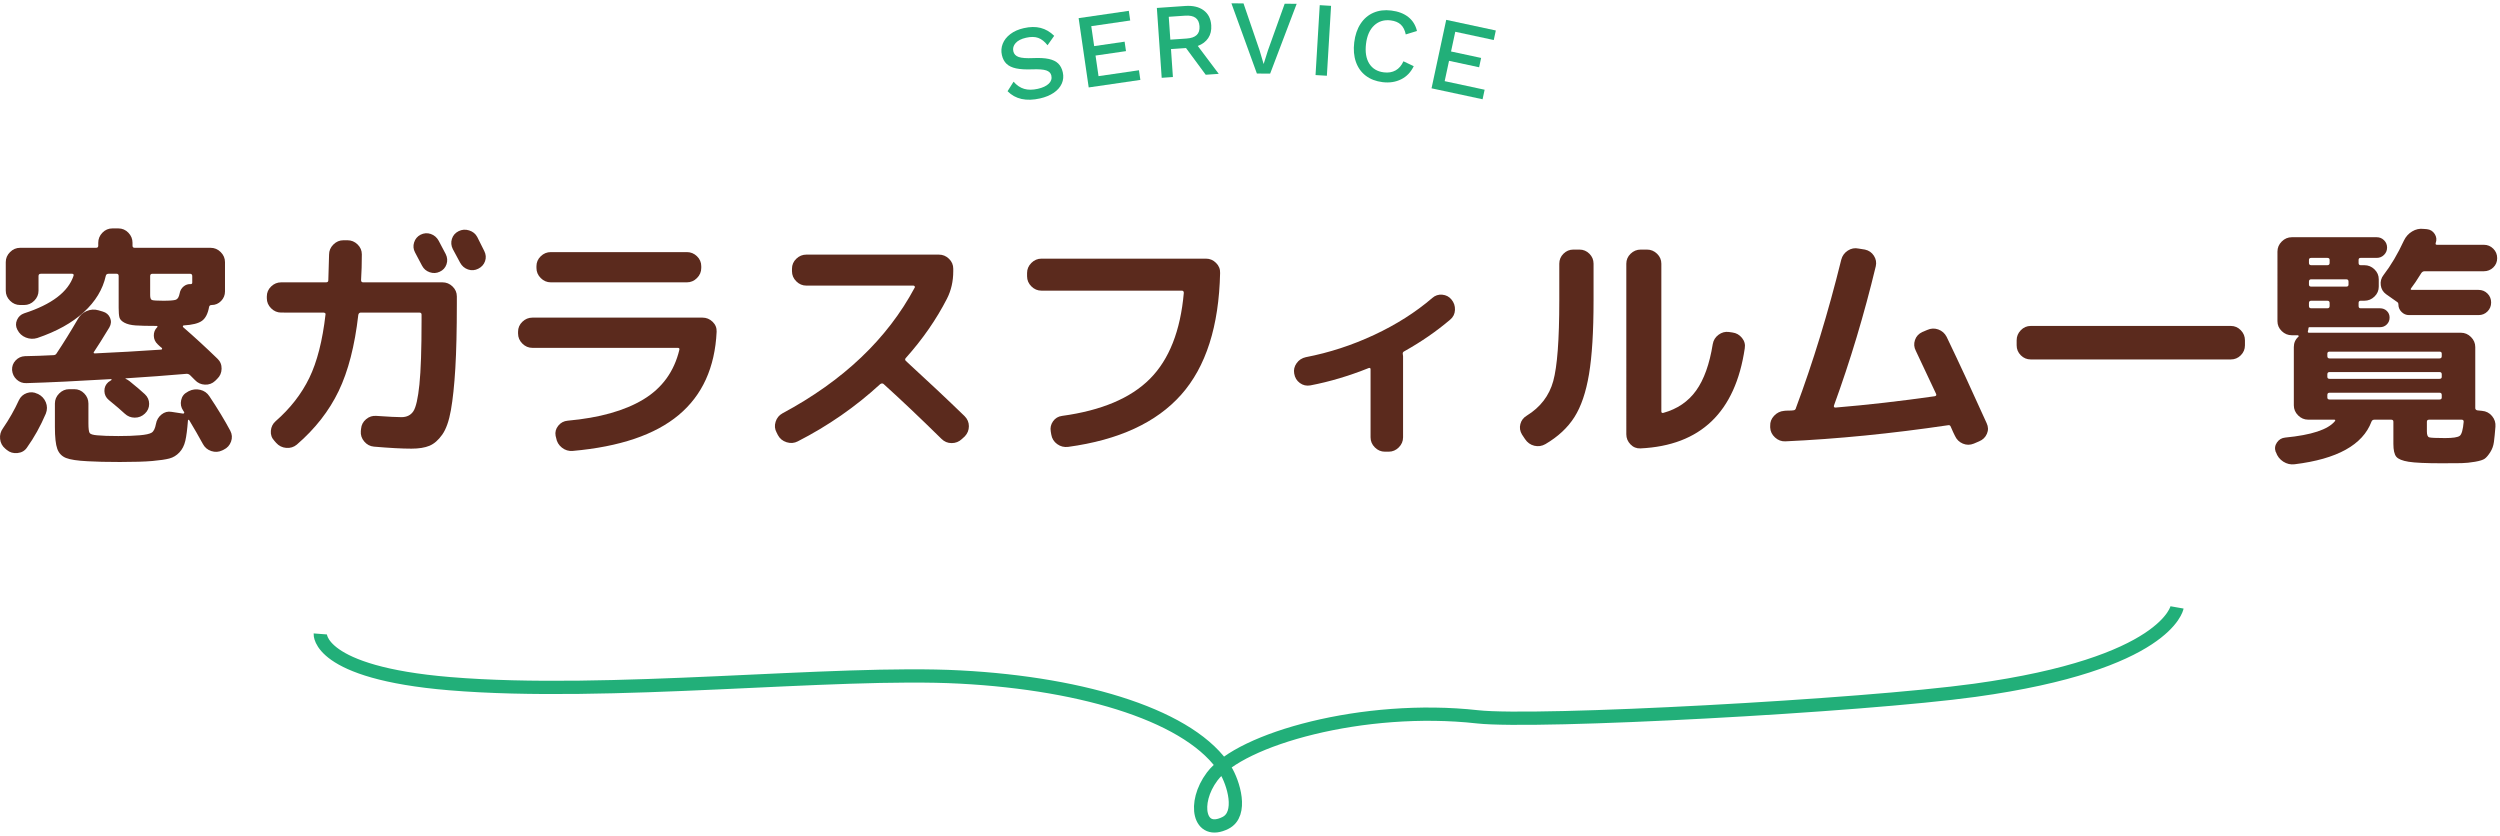 <?xml version="1.0" encoding="utf-8"?>
<!-- Generator: Adobe Illustrator 15.0.0, SVG Export Plug-In  -->
<!DOCTYPE svg PUBLIC "-//W3C//DTD SVG 1.1//EN" "http://www.w3.org/Graphics/SVG/1.1/DTD/svg11.dtd">
<svg version="1.1"
	 xmlns="http://www.w3.org/2000/svg" xmlns:xlink="http://www.w3.org/1999/xlink" xmlns:a="http://ns.adobe.com/AdobeSVGViewerExtensions/3.0/"
	 x="0px" y="0px" width="377px" height="126px" viewBox="0 0 377 126" enable-background="new 0 0 377 126" xml:space="preserve">
<defs>
</defs>
<g>
	<g>
		<path fill="#5B2A1D" d="M1.021,67.847l-0.228-0.19c-0.456-0.38-0.716-0.867-0.779-1.463c-0.063-0.595,0.082-1.133,0.437-1.615
			c0.937-1.368,1.735-2.774,2.394-4.218c0.253-0.532,0.652-0.893,1.197-1.083s1.07-0.158,1.576,0.095l0.115,0.038
			c0.557,0.279,0.949,0.697,1.178,1.254c0.228,0.558,0.228,1.127,0,1.71c-0.812,1.9-1.762,3.61-2.851,5.129
			c-0.329,0.481-0.804,0.754-1.425,0.817S1.478,68.227,1.021,67.847z M16.488,49.378c-1.014,1.672-1.787,2.901-2.318,3.686
			c-0.102,0.152-0.051,0.228,0.152,0.228c3.344-0.152,6.674-0.342,9.994-0.57c0.05,0,0.088-0.025,0.113-0.076
			c0.025-0.05,0.025-0.101,0-0.152c-0.076-0.051-0.184-0.139-0.322-0.266c-0.141-0.126-0.248-0.228-0.324-0.304
			c-0.379-0.354-0.576-0.785-0.588-1.292c-0.014-0.506,0.157-0.937,0.513-1.292c0.05-0.025,0.063-0.063,0.038-0.114
			c-0.025-0.051-0.064-0.076-0.114-0.076c-1.419,0-2.483-0.025-3.192-0.076c-0.709-0.05-1.272-0.19-1.69-0.418
			c-0.419-0.228-0.665-0.494-0.741-0.798s-0.114-0.785-0.114-1.444v-4.788c0-0.228-0.101-0.342-0.304-0.342h-1.217
			c-0.227,0-0.367,0.101-0.418,0.304c-0.455,2.052-1.564,3.883-3.324,5.491c-1.762,1.609-4.098,2.907-7.012,3.895
			c-0.582,0.177-1.158,0.152-1.729-0.076s-0.994-0.621-1.273-1.178c-0.253-0.48-0.271-0.969-0.057-1.463
			c0.215-0.494,0.576-0.83,1.083-1.007c4.155-1.342,6.638-3.23,7.448-5.662c0.051-0.203-0.025-0.304-0.229-0.304H6.152
			c-0.229,0-0.343,0.114-0.343,0.342v2.204c0,0.583-0.216,1.089-0.646,1.52c-0.432,0.431-0.938,0.646-1.521,0.646H3.035
			c-0.582,0-1.089-0.215-1.52-0.646c-0.432-0.431-0.646-0.937-0.646-1.52v-4.294c0-0.583,0.214-1.089,0.646-1.52
			c0.431-0.431,0.938-0.646,1.52-0.646h11.438c0.228,0,0.343-0.101,0.343-0.304V36.61c0-0.583,0.209-1.089,0.627-1.52
			c0.418-0.43,0.918-0.646,1.5-0.646h0.912c0.583,0,1.084,0.216,1.502,0.646c0.418,0.431,0.627,0.938,0.627,1.52v0.456
			c0,0.203,0.113,0.304,0.342,0.304h11.438c0.582,0,1.089,0.215,1.52,0.646c0.432,0.431,0.646,0.938,0.646,1.52v4.408
			c0,0.558-0.196,1.039-0.589,1.444c-0.394,0.405-0.868,0.608-1.425,0.608c-0.203,0-0.33,0.089-0.381,0.266
			c-0.177,1.014-0.531,1.717-1.063,2.109c-0.532,0.393-1.457,0.627-2.774,0.703c-0.051,0-0.088,0.038-0.113,0.114
			s-0.014,0.127,0.037,0.152c1.697,1.47,3.421,3.053,5.169,4.75c0.431,0.406,0.64,0.912,0.627,1.52s-0.235,1.115-0.665,1.52
			l-0.305,0.304c-0.431,0.405-0.943,0.595-1.539,0.57c-0.595-0.025-1.096-0.253-1.5-0.684l-0.723-0.722
			c-0.152-0.152-0.329-0.228-0.531-0.228c-2.939,0.253-6.004,0.481-9.196,0.684c-0.102,0-0.076,0.038,0.075,0.114
			c0.127,0.051,0.291,0.152,0.494,0.304c1.064,0.861,1.837,1.52,2.318,1.976c0.431,0.406,0.646,0.893,0.646,1.463
			c0,0.57-0.216,1.058-0.646,1.463c-0.432,0.405-0.938,0.608-1.52,0.608c-0.584,0-1.09-0.203-1.521-0.608
			c-0.481-0.456-1.279-1.14-2.394-2.052c-0.432-0.354-0.652-0.804-0.666-1.349c-0.012-0.544,0.184-0.994,0.59-1.349
			c0.202-0.152,0.354-0.253,0.456-0.304c0.024-0.025,0.038-0.057,0.038-0.095s-0.025-0.057-0.076-0.057
			c-5.092,0.304-9.348,0.507-12.768,0.608c-0.559,0.025-1.045-0.152-1.463-0.532C2.105,56.864,1.87,56.383,1.82,55.8
			c-0.025-0.557,0.151-1.038,0.531-1.444c0.381-0.405,0.849-0.621,1.406-0.646c0.456,0,1.165-0.019,2.128-0.057
			c0.962-0.038,1.685-0.069,2.166-0.095c0.202,0,0.354-0.076,0.456-0.228c1.064-1.596,2.141-3.331,3.23-5.206
			c0.304-0.557,0.746-0.962,1.33-1.216c0.582-0.253,1.178-0.291,1.785-0.114l0.646,0.19c0.531,0.152,0.898,0.469,1.102,0.95
			C16.805,48.416,16.766,48.897,16.488,49.378z M34.729,64.959c0.277,0.531,0.316,1.076,0.113,1.633
			c-0.203,0.558-0.57,0.963-1.102,1.217l-0.229,0.113c-0.531,0.254-1.083,0.285-1.652,0.096c-0.57-0.189-0.995-0.551-1.273-1.083
			c-0.607-1.114-1.292-2.306-2.053-3.572c-0.025-0.05-0.063-0.069-0.113-0.057s-0.076,0.044-0.076,0.095
			c-0.102,1.344-0.234,2.369-0.398,3.078c-0.166,0.709-0.463,1.292-0.894,1.748s-0.931,0.76-1.501,0.912s-1.425,0.278-2.564,0.38
			c-1.141,0.101-2.774,0.151-4.902,0.151c-1.977,0-3.598-0.037-4.864-0.113c-1.546-0.076-2.636-0.241-3.269-0.494
			c-0.633-0.254-1.07-0.709-1.311-1.368s-0.361-1.761-0.361-3.306v-3.534c0-0.583,0.215-1.089,0.646-1.52
			c0.431-0.431,0.938-0.646,1.52-0.646h0.76c0.583,0,1.084,0.215,1.502,0.646c0.418,0.431,0.627,0.938,0.627,1.52v2.964
			c0,0.811,0.063,1.305,0.189,1.482s0.494,0.291,1.103,0.342c0.76,0.076,1.837,0.113,3.229,0.113c1.267,0,2.33-0.037,3.192-0.113
			c0.912-0.076,1.521-0.209,1.823-0.398c0.305-0.19,0.52-0.627,0.646-1.312c0.102-0.583,0.381-1.058,0.836-1.425
			c0.456-0.367,0.963-0.5,1.521-0.399l1.747,0.266c0.051,0,0.096-0.025,0.134-0.076c0.038-0.05,0.044-0.101,0.019-0.152
			c-0.025-0.025-0.051-0.063-0.076-0.114s-0.051-0.089-0.076-0.114c-0.328-0.481-0.43-1.007-0.303-1.577
			c0.126-0.57,0.442-0.981,0.949-1.235l0.19-0.114c0.557-0.279,1.134-0.348,1.729-0.209c0.594,0.139,1.057,0.462,1.387,0.969
			C32.84,61.652,33.892,63.388,34.729,64.959z M22.644,44.515c0,0.405,0.089,0.646,0.267,0.722c0.177,0.076,0.746,0.114,1.709,0.114
			c0.988,0,1.621-0.051,1.9-0.152c0.279-0.101,0.469-0.418,0.57-0.95c0.076-0.431,0.271-0.779,0.589-1.045
			c0.316-0.266,0.678-0.386,1.083-0.361c0.152,0,0.229-0.076,0.229-0.228v-0.988c0-0.228-0.114-0.342-0.342-0.342h-5.662
			c-0.229,0-0.343,0.114-0.343,0.342V44.515z"/>
		<path fill="#5B2A1D" d="M42.404,47.136c-0.584,0-1.09-0.215-1.521-0.646c-0.431-0.43-0.646-0.937-0.646-1.52v-0.266
			c0-0.583,0.215-1.083,0.646-1.501s0.937-0.627,1.521-0.627h6.764c0.229,0,0.342-0.101,0.342-0.304
			c0.076-2.432,0.113-3.724,0.113-3.876c0-0.583,0.216-1.089,0.646-1.52c0.431-0.431,0.938-0.646,1.52-0.646h0.609
			c0.582,0,1.088,0.209,1.52,0.627c0.43,0.418,0.646,0.918,0.646,1.501c0,1.368-0.039,2.66-0.115,3.876
			c0,0.228,0.102,0.342,0.305,0.342h11.97c0.583,0,1.089,0.209,1.521,0.627c0.43,0.418,0.646,0.918,0.646,1.501v1.14
			c0,3.902-0.075,7.132-0.228,9.69c-0.152,2.559-0.375,4.661-0.666,6.308c-0.291,1.647-0.729,2.882-1.311,3.705
			c-0.583,0.824-1.223,1.381-1.919,1.673c-0.696,0.29-1.603,0.437-2.717,0.437c-1.419,0-3.306-0.102-5.662-0.304
			c-0.583-0.052-1.07-0.311-1.463-0.778c-0.394-0.469-0.563-0.994-0.513-1.578l0.037-0.342c0.051-0.583,0.305-1.064,0.761-1.444
			s0.975-0.544,1.558-0.494c1.85,0.127,3.104,0.19,3.762,0.19c0.811,0,1.412-0.297,1.806-0.893c0.392-0.595,0.696-1.938,0.911-4.028
			c0.216-2.09,0.324-5.313,0.324-9.671V47.44c0-0.203-0.115-0.304-0.342-0.304h-8.816c-0.203,0-0.33,0.114-0.381,0.342
			c-0.531,4.662-1.52,8.493-2.963,11.495c-1.445,3.002-3.548,5.694-6.309,8.075c-0.456,0.38-0.988,0.544-1.596,0.494
			c-0.608-0.052-1.115-0.305-1.521-0.76l-0.266-0.305c-0.405-0.431-0.583-0.938-0.532-1.52c0.051-0.583,0.291-1.064,0.723-1.444
			c2.203-1.925,3.895-4.098,5.072-6.517c1.178-2.419,1.995-5.618,2.451-9.595c0.025-0.076,0-0.139-0.076-0.19
			c-0.076-0.05-0.152-0.076-0.229-0.076H42.404z M63.418,35.395c0.506-0.253,1.02-0.291,1.539-0.114
			c0.519,0.178,0.918,0.52,1.197,1.026c0.126,0.228,0.304,0.564,0.531,1.007c0.229,0.443,0.405,0.779,0.532,1.007
			c0.253,0.507,0.291,1.02,0.114,1.539c-0.178,0.52-0.52,0.893-1.026,1.121c-0.481,0.228-0.981,0.253-1.501,0.076
			s-0.906-0.507-1.158-0.988c-0.128-0.228-0.305-0.563-0.533-1.007c-0.228-0.443-0.404-0.779-0.531-1.007
			c-0.254-0.481-0.299-0.981-0.133-1.501C62.613,36.035,62.936,35.648,63.418,35.395z M71.968,35.736
			c0.126,0.253,0.31,0.621,0.552,1.102c0.24,0.481,0.41,0.824,0.512,1.026c0.254,0.507,0.291,1.014,0.115,1.52
			c-0.178,0.507-0.52,0.887-1.027,1.14c-0.506,0.253-1.02,0.292-1.538,0.114c-0.52-0.177-0.919-0.519-1.197-1.026
			c-0.228-0.456-0.596-1.14-1.103-2.052c-0.253-0.507-0.297-1.02-0.133-1.539c0.165-0.519,0.5-0.906,1.008-1.159
			c0.506-0.253,1.038-0.291,1.596-0.114C71.309,34.926,71.715,35.255,71.968,35.736z"/>
		<path fill="#5B2A1D" d="M80.289,52.457c-0.582,0-1.089-0.215-1.52-0.646c-0.431-0.431-0.646-0.937-0.646-1.52v-0.266
			c0-0.583,0.216-1.083,0.646-1.501s0.938-0.627,1.52-0.627h25.65c0.583,0,1.09,0.209,1.521,0.627s0.633,0.918,0.608,1.501
			c-0.254,5.396-2.16,9.583-5.72,12.559c-3.56,2.977-8.886,4.782-15.979,5.415c-0.607,0.051-1.152-0.113-1.633-0.494
			c-0.482-0.379-0.773-0.873-0.875-1.481l-0.076-0.304c-0.102-0.557,0.032-1.064,0.399-1.521c0.367-0.456,0.843-0.708,1.425-0.76
			c4.789-0.431,8.594-1.501,11.42-3.211c2.824-1.71,4.629-4.199,5.414-7.467c0.051-0.202-0.025-0.304-0.228-0.304H80.289z
			 M83.064,38.017h20.52c0.582,0,1.089,0.209,1.52,0.627s0.646,0.918,0.646,1.501v0.266c0,0.583-0.216,1.089-0.646,1.52
			s-0.938,0.646-1.52,0.646h-20.52c-0.584,0-1.09-0.215-1.521-0.646s-0.646-0.937-0.646-1.52v-0.266
			c0-0.583,0.215-1.083,0.646-1.501S82.48,38.017,83.064,38.017z"/>
		<path fill="#5B2A1D" d="M117.302,65.604l-0.19-0.38c-0.279-0.507-0.329-1.045-0.151-1.615c0.177-0.57,0.519-0.994,1.026-1.273
			c9.17-4.915,15.82-11.235,19.949-18.962c0.051-0.051,0.051-0.114,0-0.19c-0.051-0.076-0.113-0.114-0.189-0.114h-16.15
			c-0.583,0-1.09-0.215-1.52-0.646c-0.432-0.43-0.646-0.937-0.646-1.52v-0.38c0-0.583,0.215-1.083,0.646-1.501
			c0.43-0.418,0.937-0.627,1.52-0.627h19.988c0.582,0,1.089,0.209,1.52,0.627s0.646,0.918,0.646,1.501v0.38
			c0,1.52-0.317,2.901-0.95,4.142c-1.597,3.116-3.661,6.093-6.194,8.93c-0.152,0.152-0.152,0.304,0,0.456
			c3.318,3.04,6.271,5.814,8.854,8.322c0.431,0.431,0.646,0.938,0.646,1.52c0,0.583-0.203,1.09-0.607,1.521l-0.456,0.418
			c-0.431,0.404-0.944,0.607-1.539,0.607c-0.596,0-1.108-0.215-1.539-0.646c-3.192-3.14-6.105-5.902-8.74-8.283
			c-0.151-0.101-0.317-0.089-0.493,0.038c-3.725,3.42-7.867,6.296-12.427,8.626c-0.532,0.278-1.097,0.322-1.69,0.133
			C118.018,66.498,117.58,66.137,117.302,65.604z"/>
		<path fill="#5B2A1D" d="M157.05,43.831c-0.583,0-1.089-0.215-1.521-0.646c-0.431-0.431-0.646-0.937-0.646-1.52V41.17
			c0-0.583,0.215-1.089,0.646-1.52c0.432-0.431,0.938-0.646,1.521-0.646h24.813c0.583,0,1.09,0.215,1.521,0.646
			c0.431,0.431,0.633,0.938,0.608,1.52c-0.178,8.031-2.135,14.149-5.871,18.354c-3.737,4.206-9.418,6.827-17.043,7.866
			c-0.608,0.076-1.159-0.063-1.653-0.418c-0.494-0.355-0.792-0.836-0.894-1.444l-0.076-0.456c-0.102-0.557,0.014-1.07,0.343-1.539
			s0.784-0.741,1.368-0.817c5.928-0.81,10.342-2.672,13.242-5.586c2.9-2.913,4.604-7.232,5.111-12.958
			c0-0.228-0.102-0.342-0.304-0.342H157.05z"/>
		<path fill="#5B2A1D" d="M197.596,58.119c-0.584,0.102-1.109-0.019-1.576-0.361c-0.471-0.342-0.754-0.817-0.855-1.425
			c-0.102-0.557,0.02-1.077,0.361-1.558c0.342-0.481,0.803-0.785,1.387-0.912c3.547-0.684,6.984-1.805,10.316-3.363
			s6.252-3.414,8.76-5.567c0.43-0.38,0.93-0.544,1.5-0.494c0.57,0.051,1.033,0.292,1.387,0.722c0.381,0.456,0.559,0.982,0.533,1.577
			c-0.025,0.596-0.266,1.083-0.723,1.463c-2.051,1.748-4.346,3.331-6.877,4.75c-0.229,0.101-0.318,0.253-0.268,0.456
			c0,0.051,0.006,0.102,0.02,0.152s0.02,0.102,0.02,0.152v12.236c0,0.583-0.215,1.089-0.646,1.521
			c-0.432,0.43-0.938,0.646-1.52,0.646h-0.57c-0.584,0-1.09-0.216-1.52-0.646c-0.432-0.432-0.646-0.938-0.646-1.521v-10.26
			c0-0.177-0.09-0.241-0.266-0.19C203.447,56.688,200.508,57.562,197.596,58.119z"/>
		<path fill="#5B2A1D" d="M229.973,66.213l-0.456-0.685c-0.305-0.507-0.387-1.032-0.247-1.577c0.139-0.544,0.462-0.969,0.969-1.273
			c2.052-1.267,3.382-3.002,3.99-5.206c0.607-2.204,0.912-6.245,0.912-12.122v-5.586c0-0.583,0.209-1.083,0.627-1.501
			c0.418-0.418,0.918-0.627,1.501-0.627h0.912c0.582,0,1.083,0.209,1.501,0.627c0.418,0.418,0.627,0.919,0.627,1.501v5.586
			c0,4.662-0.229,8.354-0.685,11.077c-0.456,2.724-1.19,4.883-2.204,6.479c-1.014,1.596-2.47,2.951-4.37,4.066
			c-0.531,0.304-1.089,0.386-1.672,0.247C230.795,67.08,230.327,66.744,229.973,66.213z M247.376,67.619
			c-0.583,0.024-1.083-0.178-1.501-0.609c-0.418-0.43-0.627-0.936-0.627-1.52V39.765c0-0.583,0.215-1.083,0.646-1.501
			c0.431-0.418,0.937-0.627,1.52-0.627h0.95c0.582,0,1.089,0.209,1.521,0.627c0.43,0.418,0.646,0.919,0.646,1.501v22.268
			c0,0.203,0.101,0.279,0.304,0.228c2.103-0.582,3.749-1.703,4.94-3.363c1.19-1.659,2.026-3.996,2.508-7.011
			c0.101-0.582,0.393-1.051,0.874-1.406c0.481-0.354,1.001-0.494,1.558-0.418l0.532,0.076c0.583,0.076,1.064,0.348,1.444,0.817
			s0.519,0.995,0.418,1.577C261.689,62.16,256.445,67.188,247.376,67.619z"/>
		<path fill="#5B2A1D" d="M269.227,66.555c-0.583,0.025-1.103-0.172-1.559-0.59s-0.697-0.918-0.722-1.5v-0.228
			c-0.025-0.583,0.171-1.095,0.589-1.539c0.418-0.443,0.918-0.69,1.501-0.741c0.152-0.025,0.38-0.038,0.685-0.038
			c0.304,0,0.531-0.012,0.684-0.038c0.202,0,0.342-0.101,0.418-0.304v-0.038c2.584-6.916,4.864-14.376,6.84-22.382
			c0.152-0.583,0.481-1.038,0.988-1.368c0.506-0.329,1.051-0.431,1.634-0.304l0.95,0.152c0.582,0.127,1.032,0.437,1.349,0.931
			s0.412,1.02,0.285,1.577c-1.748,7.271-3.851,14.275-6.308,21.014c-0.052,0.203,0.024,0.304,0.228,0.304
			c4.839-0.405,9.829-0.975,14.973-1.71c0.228-0.05,0.29-0.177,0.189-0.38c-1.368-2.938-2.382-5.092-3.04-6.46
			c-0.279-0.532-0.323-1.077-0.133-1.634c0.189-0.557,0.563-0.962,1.121-1.216l0.722-0.304c0.557-0.253,1.114-0.278,1.672-0.076
			c0.558,0.203,0.976,0.57,1.254,1.102c1.875,3.901,3.889,8.246,6.042,13.034c0.253,0.532,0.267,1.064,0.038,1.596
			c-0.228,0.532-0.621,0.912-1.178,1.141l-0.798,0.342c-0.558,0.229-1.108,0.229-1.653,0s-0.943-0.621-1.196-1.178
			c-0.026-0.025-0.114-0.209-0.267-0.551s-0.266-0.602-0.342-0.779c-0.076-0.228-0.216-0.317-0.418-0.266
			C285.211,65.39,277.028,66.2,269.227,66.555z"/>
		<path fill="#5B2A1D" d="M306.238,54.205c-0.583,0-1.083-0.209-1.501-0.627s-0.627-0.918-0.627-1.501v-0.76
			c0-0.583,0.209-1.089,0.627-1.52c0.418-0.43,0.918-0.646,1.501-0.646h30.172c0.583,0,1.083,0.216,1.501,0.646
			c0.418,0.431,0.627,0.938,0.627,1.52v0.76c0,0.583-0.209,1.083-0.627,1.501s-0.918,0.627-1.501,0.627H306.238z"/>
		<path fill="#5B2A1D" d="M343.212,68.188l-0.038-0.038c-0.177-0.507-0.113-0.982,0.19-1.425c0.304-0.444,0.722-0.69,1.254-0.741
			c3.952-0.38,6.447-1.203,7.486-2.47c0.101-0.152,0.063-0.228-0.114-0.228h-1.026h-2.888c-0.583,0-1.09-0.215-1.52-0.646
			c-0.432-0.431-0.646-0.937-0.646-1.52v-8.778c0-0.633,0.229-1.152,0.684-1.558c0.051-0.025,0.063-0.07,0.038-0.133
			c-0.025-0.063-0.063-0.095-0.113-0.095h-0.912c-0.583,0-1.09-0.209-1.521-0.627c-0.431-0.418-0.646-0.918-0.646-1.501V37.94
			c0-0.583,0.215-1.089,0.646-1.52c0.431-0.431,0.938-0.646,1.521-0.646h12.806c0.431,0,0.798,0.152,1.103,0.456
			c0.304,0.304,0.456,0.671,0.456,1.102c0,0.431-0.152,0.798-0.456,1.102c-0.305,0.304-0.672,0.456-1.103,0.456h-2.432
			c-0.203,0-0.305,0.102-0.305,0.304v0.456c0,0.228,0.102,0.342,0.305,0.342h0.569c0.583,0,1.09,0.209,1.521,0.627
			s0.646,0.918,0.646,1.501v1.102c0,0.583-0.215,1.083-0.646,1.501s-0.938,0.627-1.521,0.627h-0.569
			c-0.203,0-0.305,0.114-0.305,0.342v0.456c0,0.228,0.102,0.342,0.305,0.342h2.926c0.405,0,0.747,0.133,1.026,0.399
			c0.278,0.266,0.418,0.602,0.418,1.007c0,0.405-0.14,0.748-0.418,1.026c-0.279,0.279-0.621,0.418-1.026,0.418h-10.602
			c-0.128,0-0.19,0.051-0.19,0.152c0,0.127-0.025,0.266-0.076,0.418c-0.051,0.177,0,0.266,0.152,0.266h22.914
			c0.582,0,1.089,0.216,1.52,0.646c0.431,0.431,0.646,0.938,0.646,1.52v9.196c0,0.177,0.101,0.292,0.304,0.342l0.722,0.076
			c0.608,0.051,1.108,0.311,1.501,0.779c0.393,0.469,0.563,1.007,0.514,1.615c-0.076,0.963-0.152,1.729-0.229,2.299
			c-0.076,0.57-0.26,1.083-0.551,1.539s-0.564,0.778-0.817,0.97c-0.253,0.189-0.747,0.348-1.481,0.475
			c-0.735,0.126-1.413,0.195-2.033,0.209c-0.621,0.012-1.615,0.019-2.983,0.019c-2.381,0-4.047-0.075-4.996-0.228
			c-0.95-0.152-1.571-0.406-1.862-0.76c-0.292-0.355-0.438-1.002-0.438-1.938V63.59c0-0.202-0.113-0.304-0.342-0.304h-2.508
			c-0.229,0-0.38,0.102-0.456,0.304c-1.317,3.496-5.181,5.636-11.59,6.422c-0.608,0.075-1.178-0.058-1.71-0.399
			S343.415,68.797,343.212,68.188z M348.19,39.194v0.456c0,0.228,0.114,0.342,0.342,0.342h2.432c0.229,0,0.343-0.114,0.343-0.342
			v-0.456c0-0.202-0.114-0.304-0.343-0.304h-2.432C348.305,38.891,348.19,38.992,348.19,39.194z M348.19,42.462v0.456
			c0,0.203,0.114,0.304,0.342,0.304h5.282c0.228,0,0.342-0.101,0.342-0.304v-0.456c0-0.228-0.114-0.342-0.342-0.342h-5.282
			C348.305,42.121,348.19,42.234,348.19,42.462z M348.19,45.692v0.456c0,0.228,0.114,0.342,0.342,0.342h2.432
			c0.229,0,0.343-0.114,0.343-0.342v-0.456c0-0.228-0.114-0.342-0.343-0.342h-2.432C348.305,45.351,348.19,45.464,348.19,45.692z
			 M350.964,53.331v0.38c0,0.228,0.114,0.342,0.343,0.342h16.567c0.229,0,0.342-0.114,0.342-0.342v-0.38
			c0-0.203-0.113-0.304-0.342-0.304h-16.567C351.078,53.026,350.964,53.128,350.964,53.331z M350.964,56.446v0.38
			c0,0.203,0.114,0.304,0.343,0.304h16.567c0.229,0,0.342-0.101,0.342-0.304v-0.38c0-0.228-0.113-0.342-0.342-0.342h-16.567
			C351.078,56.104,350.964,56.218,350.964,56.446z M351.307,60.247h16.567c0.229,0,0.342-0.101,0.342-0.304v-0.38
			c0-0.228-0.113-0.342-0.342-0.342h-16.567c-0.229,0-0.343,0.114-0.343,0.342v0.38C350.964,60.146,351.078,60.247,351.307,60.247z
			 M365.139,41.17c-0.659,1.064-1.179,1.837-1.559,2.318c-0.102,0.152-0.051,0.228,0.152,0.228h10.032
			c0.531,0,0.981,0.184,1.349,0.551s0.551,0.817,0.551,1.349c0,0.532-0.184,0.982-0.551,1.349c-0.367,0.368-0.817,0.551-1.349,0.551
			h-10.488c-0.431,0-0.805-0.158-1.121-0.475c-0.317-0.316-0.475-0.69-0.475-1.121c0-0.177-0.063-0.304-0.19-0.38l-1.672-1.178
			c-0.456-0.329-0.722-0.779-0.798-1.349c-0.076-0.57,0.063-1.083,0.418-1.539c1.114-1.444,2.141-3.179,3.078-5.206
			c0.278-0.583,0.689-1.039,1.234-1.368c0.545-0.329,1.121-0.456,1.729-0.38l0.494,0.038c0.506,0.051,0.898,0.292,1.178,0.722
			c0.278,0.431,0.329,0.887,0.152,1.368c-0.052,0.178,0.012,0.266,0.189,0.266h7.068c0.557,0,1.032,0.196,1.425,0.589
			c0.393,0.393,0.589,0.868,0.589,1.425c0,0.558-0.196,1.026-0.589,1.406s-0.868,0.57-1.425,0.57h-8.931
			C365.43,40.904,365.265,40.994,365.139,41.17z M371.219,63.287h-4.902c-0.229,0-0.342,0.102-0.342,0.304v1.482
			c0,0.508,0.113,0.799,0.342,0.874c0.228,0.076,1.026,0.114,2.394,0.114c1.19,0,1.932-0.114,2.224-0.342
			c0.291-0.229,0.487-0.938,0.589-2.128C371.522,63.388,371.421,63.287,371.219,63.287z"/>
	</g>
</g>
<g>
	<g>
		<path fill="#22AF79" d="M156.924,4.208c0.748,0.191,1.432,0.589,2.049,1.193l-1.006,1.425c-0.432-0.558-0.898-0.928-1.398-1.11
			c-0.502-0.182-1.115-0.19-1.844-0.025c-0.719,0.163-1.242,0.432-1.572,0.807c-0.332,0.376-0.445,0.787-0.344,1.234
			c0.094,0.417,0.361,0.703,0.801,0.86c0.441,0.157,1.176,0.212,2.203,0.166c0.963-0.043,1.748,0,2.352,0.132
			s1.074,0.358,1.41,0.682c0.334,0.323,0.566,0.766,0.693,1.327c0.137,0.604,0.086,1.173-0.154,1.708s-0.641,0.996-1.205,1.38
			c-0.564,0.384-1.252,0.668-2.063,0.853c-2.092,0.474-3.727,0.111-4.906-1.087l0.906-1.436c0.475,0.549,1.008,0.91,1.598,1.082
			c0.592,0.173,1.277,0.17,2.059-0.006c0.738-0.167,1.289-0.426,1.652-0.776c0.363-0.35,0.492-0.76,0.387-1.228
			c-0.084-0.375-0.344-0.633-0.775-0.776c-0.432-0.143-1.141-0.195-2.127-0.158s-1.789-0.01-2.41-0.143s-1.104-0.363-1.445-0.69
			s-0.574-0.767-0.699-1.318c-0.133-0.583-0.092-1.15,0.123-1.702c0.213-0.551,0.594-1.037,1.139-1.455
			c0.545-0.419,1.223-0.72,2.035-0.904C155.326,4.028,156.174,4.017,156.924,4.208z"/>
		<path fill="#22AF79" d="M171.754,10.594l0.213,1.457l-7.791,1.134l-1.52-10.45l7.568-1.101l0.211,1.457l-5.873,0.855L165,6.953
			l4.592-0.668l0.207,1.425l-4.592,0.668l0.451,3.104L171.754,10.594z"/>
		<path fill="#22AF79" d="M178.852,7.244l-2.268,0.157l0.291,4.214l-1.691,0.117l-0.729-10.535L178.75,0.9
			c1.139-0.078,2.057,0.139,2.756,0.652c0.697,0.513,1.08,1.265,1.148,2.254c0.053,0.756-0.098,1.399-0.451,1.932
			s-0.879,0.93-1.578,1.191l3.162,4.208l-1.965,0.135L178.852,7.244z M176.486,5.98l2.457-0.169c0.693-0.048,1.199-0.225,1.52-0.53
			c0.322-0.306,0.461-0.751,0.422-1.336c-0.041-0.585-0.24-1.007-0.602-1.266c-0.359-0.258-0.885-0.364-1.576-0.316l-2.459,0.169
			L176.486,5.98z"/>
		<path fill="#22AF79" d="M191.538,11.104l-2-0.015L185.697,0.5l1.824,0.014l2.412,7.042l0.624,2.101l0.655-2.075l2.518-7.021
			l1.808,0.013L191.538,11.104z"/>
		<path fill="#22AF79" d="M200.092,11.423l-1.709-0.103l0.633-10.541l1.709,0.103L200.092,11.423z"/>
		<path fill="#22AF79" d="M211.297,11.958c-0.83,0.414-1.764,0.558-2.801,0.431c-1.007-0.124-1.854-0.447-2.541-0.973
			c-0.688-0.525-1.183-1.219-1.485-2.084s-0.386-1.847-0.251-2.949c0.135-1.101,0.453-2.034,0.956-2.8
			c0.502-0.766,1.15-1.32,1.944-1.664c0.795-0.343,1.689-0.454,2.685-0.332c1.048,0.128,1.903,0.454,2.564,0.976
			c0.661,0.521,1.099,1.226,1.313,2.111l-1.691,0.518c-0.135-0.651-0.386-1.146-0.753-1.487c-0.366-0.34-0.873-0.55-1.519-0.629
			c-0.984-0.121-1.813,0.13-2.485,0.751c-0.673,0.622-1.084,1.546-1.235,2.774c-0.151,1.239,0.011,2.236,0.487,2.994
			c0.477,0.757,1.213,1.196,2.208,1.318c0.678,0.083,1.268-0.017,1.77-0.299s0.895-0.739,1.176-1.371l1.554,0.738
			C212.758,10.885,212.127,11.543,211.297,11.958z"/>
		<path fill="#22AF79" d="M223.882,13.53l-0.309,1.439l-7.697-1.651l2.214-10.325l7.479,1.604l-0.309,1.439l-5.805-1.245
			l-0.637,2.973l4.536,0.973l-0.302,1.408l-4.536-0.973l-0.658,3.066L223.882,13.53z"/>
	</g>
</g>
<path fill="none" stroke="#22AF79" stroke-width="2" stroke-miterlimit="10" d="M48.296,95.596c0,0-0.456,5.837,19.5,7.5
	c24,2,58-2,77-1s35,6,40,14c1.186,1.896,2.684,6.658,0,8c-4,2-5-3-2-7c4.243-5.656,22.843-10.906,40-9c9,1,58.043-1.661,75-4
	c29-4,30.5-12.5,30.5-12.5"/>
<rect id="_x3C_スライス_x3E__10_" fill="none" width="377" height="126"/>
</svg>

